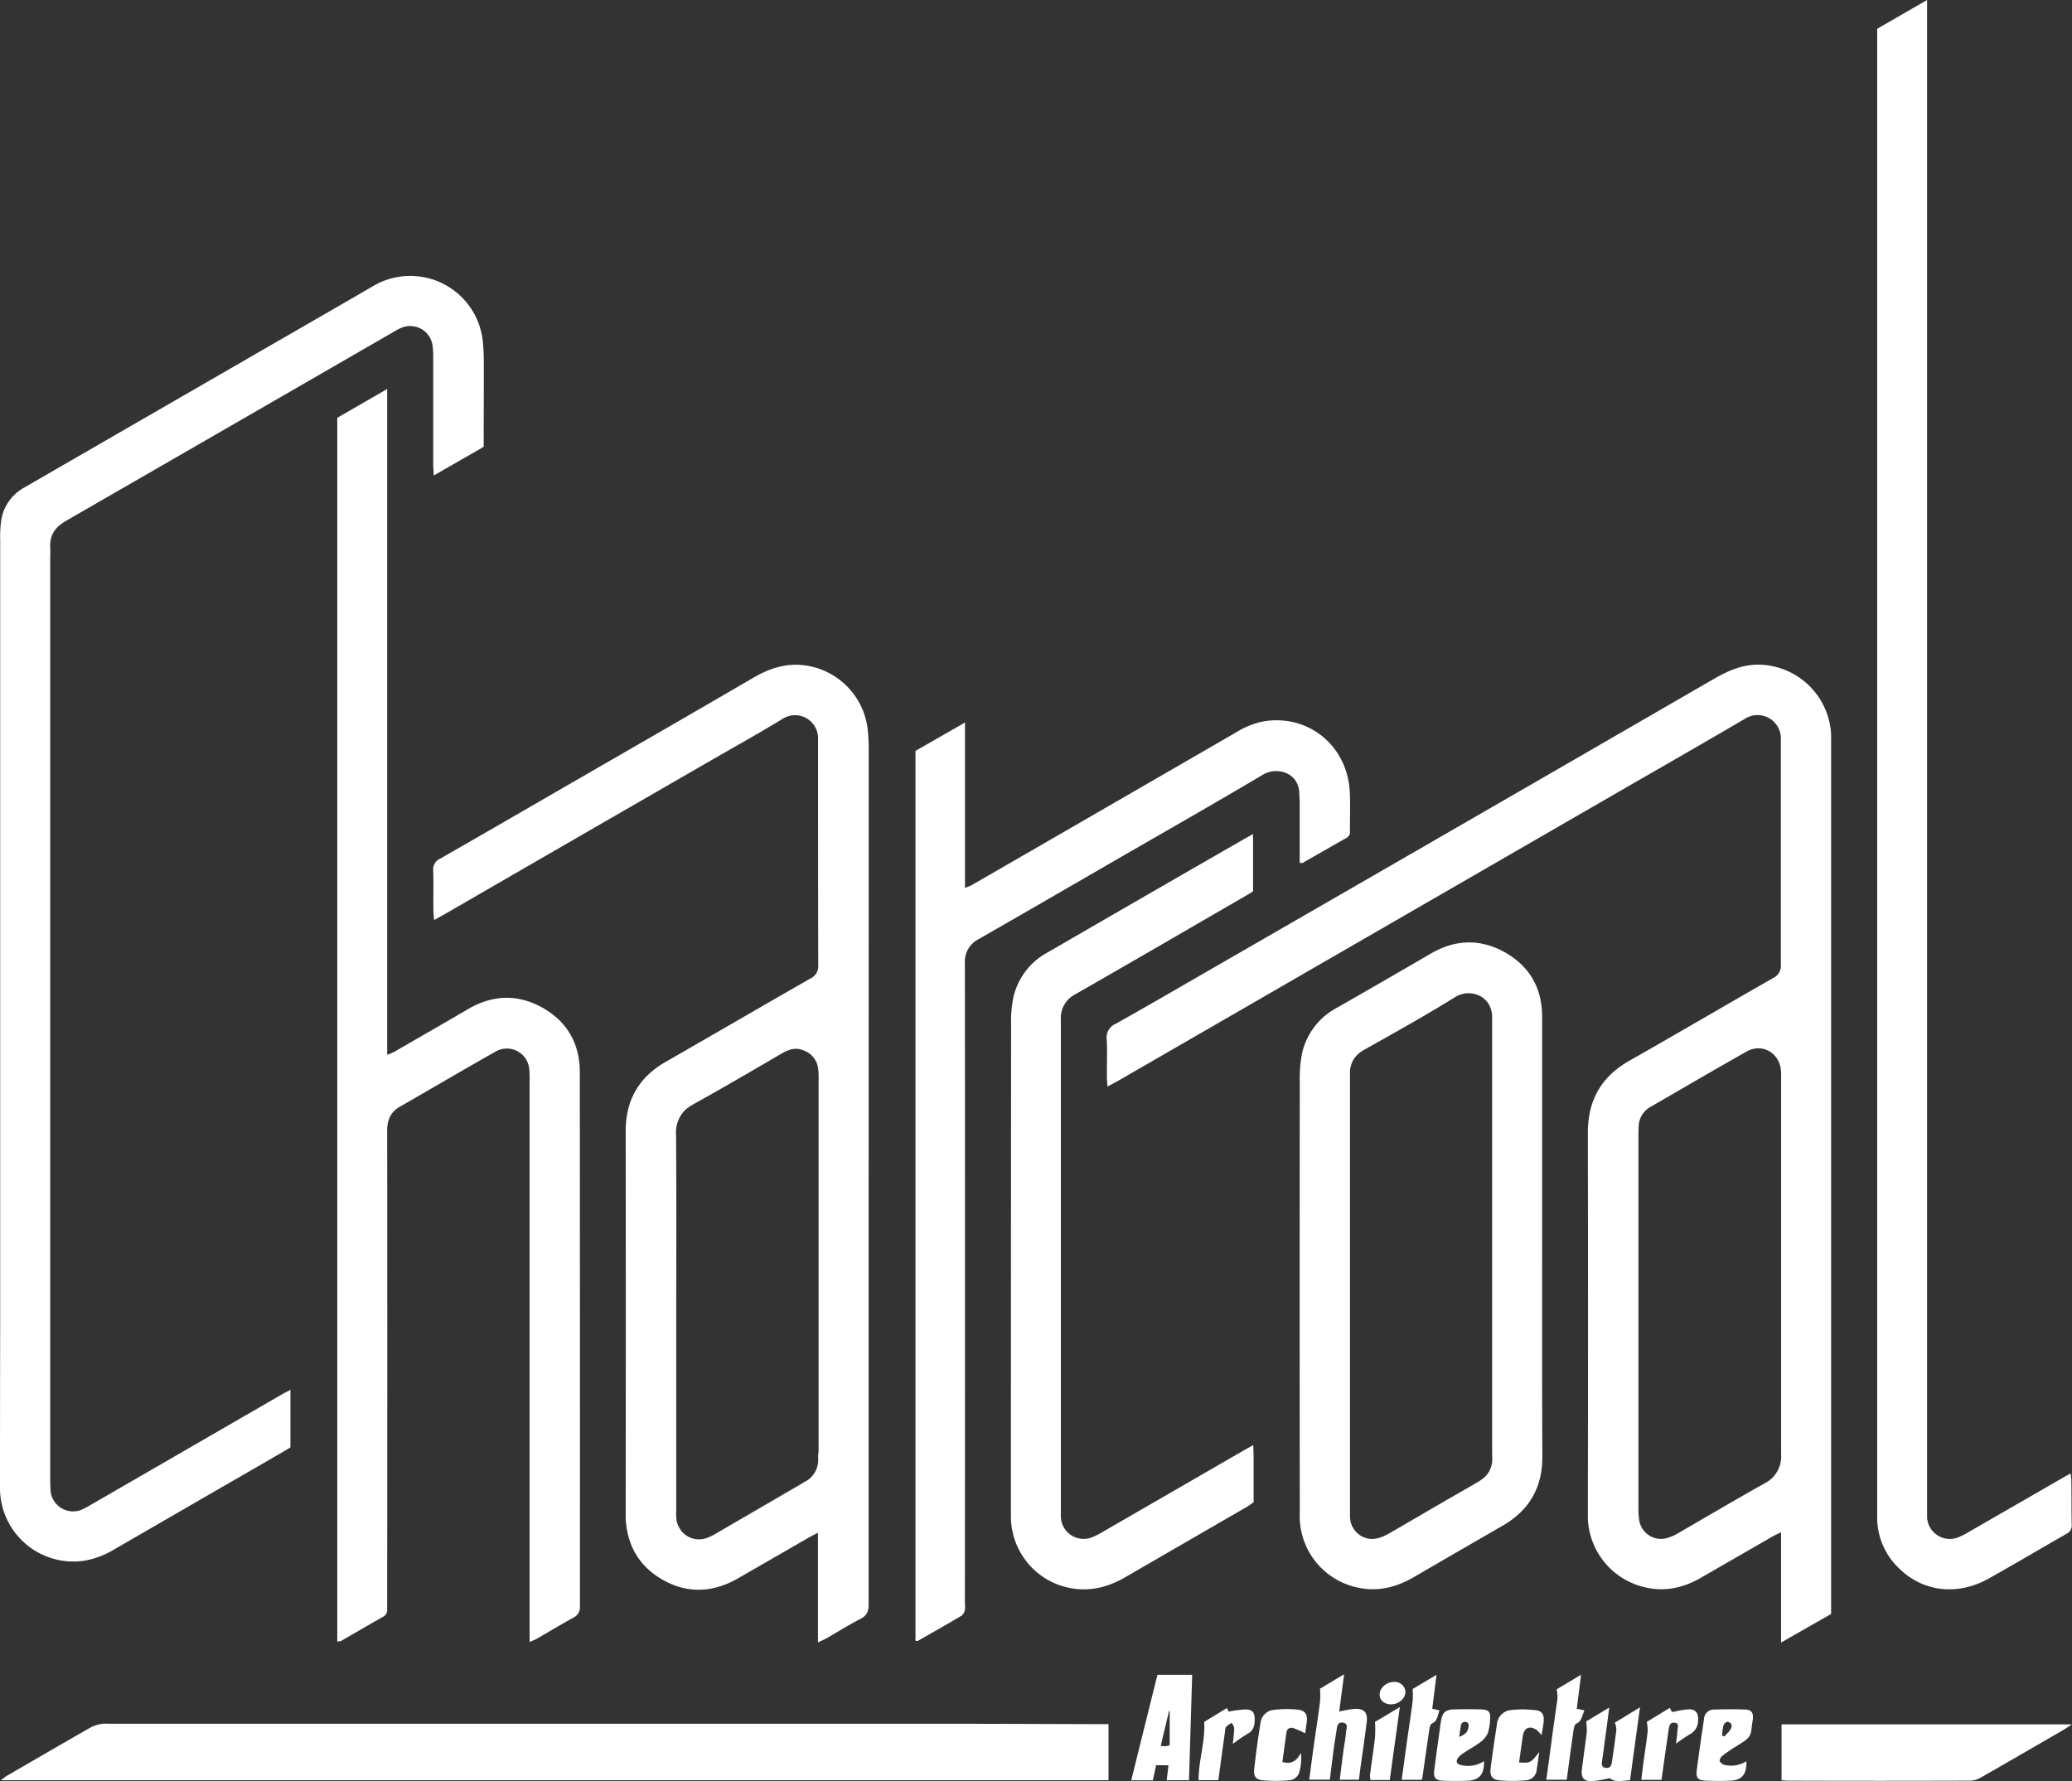 <?xml version="1.0" encoding="UTF-8"?> <svg xmlns="http://www.w3.org/2000/svg" viewBox="0 0 539.75 463.99"><rect x="0" y="0" width="539.75" height="463.99" fill="#333333" stroke="none"/><defs><style>.cls-1{fill:#fff;}</style></defs><title>logo-charcoal-architecture</title><g id="Calque_2" data-name="Calque 2"><g id="Calque_1-2" data-name="Calque 1"><path class="cls-1" d="M477,191.34a19.16,19.16,0,0,0-18.77-18.19c-4.32-.06-8,1.55-11.72,3.68q-62.91,36.39-125.89,72.68c-10,5.75-19.92,11.55-30,17.21a3.89,3.89,0,0,0-2.32,4.14c.18,3.27,0,6.56.05,9.84,0,.68.08,1.37.15,2.36,1.06-.58,1.9-1,2.71-1.46l131.08-75.69c10.8-6.24,21.64-12.42,32.39-18.74a6.08,6.08,0,0,1,9.23,5c0,.48,0,1,0,1.44,0,19.2,0,38.4,0,57.6a3.53,3.53,0,0,1-2,3.57c-12.51,7.13-24.91,14.44-37.43,21.53-7.42,4.2-10.87,10.4-10.85,18.86q.09,49.32,0,98.64c0,.56,0,1.12,0,1.68a19.15,19.15,0,0,0,13.53,17.66c5.63,1.73,10.89.78,15.9-2.11q9.25-5.34,18.5-10.66c.65-.38,1.35-.69,2.4-1.22v28.74L477,420.45V195.18C477,193.9,477,192.62,477,191.34ZM459.64,386.45c-7.54,4.21-15,8.63-22.44,12.93a12,12,0,0,1-3.06,1.33,5.75,5.75,0,0,1-7.13-4.66,21.32,21.32,0,0,1-.2-3.58q0-24.24,0-48.47V296c0-.8,0-1.6.05-2.4a6,6,0,0,1,3.18-5.29c8.31-4.8,16.58-9.66,24.94-14.37,3.92-2.22,8.33.16,8.93,4.63a17.1,17.1,0,0,1,.06,2.15q0,49.08,0,98.14A7.82,7.82,0,0,1,459.64,386.45Z"></path><path class="cls-1" d="M226.3,195.1c0-1.68-.1-3.36-.26-5a19,19,0,0,0-18.22-16.92c-4.31-.12-8.08,1.33-11.76,3.48-16.23,9.48-32.52,18.83-48.79,28.23-10.87,6.28-21.73,12.58-32.63,18.81a3,3,0,0,0-1.79,3c.11,3.52,0,7,.05,10.56,0,.69.1,1.37.18,2.42,1.23-.68,2.19-1.19,3.13-1.74q34.59-20,69.17-39.94c6.17-3.56,12.4-7,18.46-10.72a6,6,0,0,1,9.26,5.1c0,.56,0,1.12,0,1.68,0,19.12,0,38.23.05,57.35a3.56,3.56,0,0,1-2.11,3.54c-12.57,7.18-25.07,14.47-37.62,21.67-7,4-10.45,10-10.43,18.1q.06,49,0,97.91c0,1,0,2.08,0,3.12.45,7.41,4,12.94,10.55,16.29,6.35,3.23,12.68,2.61,18.79-.91l18.29-10.54c.67-.38,1.37-.72,2.45-1.29v28.58c1-.5,1.66-.76,2.25-1.1,2.92-1.67,5.76-3.47,8.75-5,1.76-.89,2.22-2,2.21-3.94Q226.28,306.45,226.3,195.1ZM213.13,380a6.37,6.37,0,0,1-3.56,6.06l-1.66,1-1.66,1q-9.54,5.54-19.09,11.06a20.13,20.13,0,0,1-2.76,1.44,6.1,6.1,0,0,1-4,.22,6.35,6.35,0,0,1-1-.4,4.39,4.39,0,0,1-.47-.27,5.66,5.66,0,0,1-.86-.67,6.17,6.17,0,0,1-1.91-4.12h0c-.06-.87,0-1.75,0-2.63q0-24.12,0-48.22c0-16.31.07-32.62-.05-48.93a8.18,8.18,0,0,1,2.08-6.05,4,4,0,0,1,.41-.41,8.29,8.29,0,0,1,1-.77,12.12,12.12,0,0,1,1.13-.7l2.9-1.62q4.35-2.44,8.67-4.95,5.76-3.33,11.5-6.69a9.25,9.25,0,0,1,1.73-.8,5.43,5.43,0,0,1,.88-.23,4.94,4.94,0,0,1,2.64.21,7.06,7.06,0,0,1,1.21.55,5.23,5.23,0,0,1,1,.71,1.94,1.94,0,0,1,.29.28l.27.29a5.64,5.64,0,0,1,1.23,2.58c0,.15.06.3.08.45a21.46,21.46,0,0,1,.11,3.11q0,48.33,0,96.67C213.14,378.68,213.11,379.32,213.13,380Z"></path><path class="cls-1" d="M151.07,418.44a3,3,0,0,1-1.75,3c-3.22,1.77-6.37,3.67-9.56,5.51-.46.26-1,.44-1.8.82V281.94a28.94,28.94,0,0,0-.08-3.36A5.87,5.87,0,0,0,129,274c-8.34,4.74-16.63,9.58-24.94,14.37-2.41,1.39-3.2,3.53-3.2,6.24q.06,59,0,118.06c0,2.16,0,4.32,0,6.48a2,2,0,0,1-1,2c-3.69,2.08-7.35,4.22-11,6.33a4.31,4.31,0,0,1-1,.15V108.84l13-7.5V274.78a15.07,15.07,0,0,0,1.73-.71c6.44-3.71,12.89-7.41,19.31-11.17s12.93-4,19.38-.4,9.75,9.4,9.76,16.77Q151.09,348.86,151.07,418.44Z"></path><path class="cls-1" d="M126,116.4l-13,7.47c-.06-1.14-.14-2-.15-2.77q0-13.8,0-27.6a25,25,0,0,0-.15-3.35,5.9,5.9,0,0,0-8.23-4.72,18.36,18.36,0,0,0-1.89,1q-42.69,24.65-85.39,49.26c-2.81,1.61-4.29,3.7-4.11,7,.06.95,0,1.92,0,2.88q0,119.49,0,239c0,1.2,0,2.41.08,3.6a5.87,5.87,0,0,0,8.37,5,22.59,22.59,0,0,0,2.32-1.26l49-28.32c.81-.47,1.64-.9,2.81-1.53v15c-.64.38-1.31.8-2,1.2q-22,12.71-44,25.43a22.38,22.38,0,0,1-7.57,2.87A19.12,19.12,0,0,1,0,387.89q0-22.54.05-45.11,0-101,0-202a30.28,30.28,0,0,1,.31-5.48,11.8,11.8,0,0,1,6-8.31q40.5-23.4,81-46.76,4.89-2.82,9.75-5.65a19,19,0,0,1,28.66,14.33,58.7,58.7,0,0,1,.26,6.22C126.05,102.12,126,109.16,126,116.4Z"></path><path class="cls-1" d="M539.67,397.15a2.43,2.43,0,0,1-1.41,2.46c-6.74,3.84-13.41,7.81-20.17,11.6-8.17,4.58-17.17,3.52-23.44-2.68A18.24,18.24,0,0,1,489,395.21c0-17.36,0-34.72,0-52.07V7.5L502,0V3.89q0,194.72,0,389.43c0,.64,0,1.28,0,1.92a5.93,5.93,0,0,0,7.87,5.34,16.76,16.76,0,0,0,3-1.49q12.15-7,24.29-14c.67-.39,1.36-.76,2.24-1.25.08.79.18,1.32.18,1.85C539.64,389.47,539.59,393.31,539.67,397.15Z"></path><path class="cls-1" d="M401.72,322.4h0V315c0-16.72,0-33.43,0-50.15,0-7.42-3.27-13.16-9.72-16.77s-13-3.36-19.38.4q-12,7-24.1,13.91A18,18,0,0,0,339.27,274a33.52,33.52,0,0,0-.68,7.83q-.06,55.18,0,110.38c0,.64,0,1.28,0,1.92a19,19,0,0,0,13.07,18.91c5.87,1.92,11.35.89,16.58-2.15q11.61-6.75,23.24-13.46c6.91-4,10.32-9.93,10.3-17.95C401.68,360.47,401.72,341.44,401.72,322.4Zm-13,57.85c0,.13,0,.26,0,.38a4.34,4.34,0,0,1-.07.52c0,.22-.09.43-.14.63,0,0,0,0,0,.06a5.66,5.66,0,0,1-.2.58,1.66,1.66,0,0,1-.06.16,4.59,4.59,0,0,1-.24.5l0,.09c-.1.17-.2.34-.32.51a0,0,0,0,1,0,0q-.18.26-.39.51l0,0c-.14.17-.3.34-.46.51a9.94,9.94,0,0,1-1.25,1c-.31.21-.64.41-1,.61L381.68,388l-2.79,1.59c-5.56,3.19-11.08,6.46-16.64,9.66a18.06,18.06,0,0,1-2.2,1.1,8.22,8.22,0,0,1-1.06.35,7.2,7.2,0,0,1-.78.16,5.69,5.69,0,0,1-3.9-.89,5.07,5.07,0,0,1-.85-.68,5.66,5.66,0,0,1-1-1.3,5,5,0,0,1-.46-1,5.52,5.52,0,0,1-.16-.54,6.8,6.8,0,0,1-.17-1.2c0-.59,0-1.17,0-1.76,0-.29,0-.59,0-.88V336.92c0-18.95,0-37.91,0-56.86,0-.26,0-.51,0-.75l0-.33c0-.2,0-.4.07-.59a8.06,8.06,0,0,1,.2-.88,5.89,5.89,0,0,1,.21-.59,2.63,2.63,0,0,1,.15-.35,6.07,6.07,0,0,1,1.07-1.57l.24-.23a5.92,5.92,0,0,1,.45-.41,7,7,0,0,1,.86-.61,5.55,5.55,0,0,1,.48-.29c7.94-4.46,15.92-8.89,23.65-13.7,4-2.49,9.7-.26,9.65,5.32,0,.8,0,1.6,0,2.4V377.35c0,.56,0,1.12,0,1.68A8.28,8.28,0,0,1,388.72,380.25Z"></path><path class="cls-1" d="M351.67,216.52a1.74,1.74,0,0,1-.93,1.76c-3.83,2.17-7.63,4.37-11.45,6.54-.11.06-.3,0-.72-.07v-2.3q0-6.6,0-13.2c0-.88-.08-1.75-.1-2.63-.15-5.29-5.76-7-9.44-4.83-13.48,8-27.1,15.74-40.67,23.58-11.14,6.44-22.27,12.9-33.44,19.29a6.53,6.53,0,0,0-3.57,6.25q.06,83.25,0,166.52a8.09,8.09,0,0,1,0,1.91,2.54,2.54,0,0,1-.84,1.54c-3.77,2.25-7.6,4.41-11.42,6.58-.1.06-.3,0-.61,0V195.61l12.9-7.38v43.09c.78-.33,1.29-.48,1.75-.74q34.38-19.83,68.74-39.71a21.9,21.9,0,0,1,6.81-2.85c11.78-2.28,22.25,6,22.93,18.18C351.78,209.63,351.63,213.08,351.67,216.52Z"></path><path class="cls-1" d="M288.76,449.15v14.62H.19c.82-.59,1.22-.93,1.66-1.19,7.33-4.25,14.66-8.51,22-12.7a10.44,10.44,0,0,1,2.92-.82,6.92,6.92,0,0,1,1.44,0h220c12.88,0,25.75.07,38.62.1C287.41,449.16,288,449.15,288.76,449.15Z"></path><path class="cls-1" d="M326.56,384.13c0,2.4,0,4.79,0,7.22-.5.35-.94.7-1.41,1q-16.08,9.31-32.18,18.62c-5.23,3-10.71,4-16.58,2.12a19,19,0,0,1-13.05-18q0-64.06.05-128.13a31.42,31.42,0,0,1,.59-7.13,17.68,17.68,0,0,1,8.67-11.57q25.64-14.85,51.31-29.61c.68-.4,1.39-.77,2.46-1.36V232.2c-.42.27-1,.67-1.62,1-14.87,8.61-29.73,17.26-44.64,25.8a6.9,6.9,0,0,0-3.81,6.62c0,15.76,0,31.52,0,47.27v78.94c0,1.12,0,2.25,0,3.36a5.94,5.94,0,0,0,8.08,5.31,19.51,19.51,0,0,0,3-1.53l36.35-21,2.68-1.51C326.6,379.25,326.55,381.69,326.56,384.13Z"></path><path class="cls-1" d="M539.75,449.21c-1.12.72-1.74,1.16-2.39,1.54-7.12,4.12-14.24,8.26-21.39,12.33a5.64,5.64,0,0,1-2.65.8q-23.75.08-47.49,0c-.54,0-1.08-.07-1.74-.11V449.21Z"></path><path class="cls-1" d="M301.51,436.31c-2.29,9.21-4.56,18.33-6.83,27.49h5.64c.31-1.44.58-2.73.84-3.94h3.23c-.17,1.44-.32,2.68-.48,3.91h5.82c.28-9.23.55-18.3.83-27.46Zm3.19,18.35-.3.08-.35.09a2,2,0,0,1-.31.07h-.59l-.41-.05-.37,0,.54-2.32c.55-2.31,1.09-4.57,1.62-6.83l.17.07Z"></path><path class="cls-1" d="M356,448.77c-.47,3.89-1.06,7.76-1.59,11.64-.14,1-.26,2-.41,3.23h-5c.31-2.49.61-4.91.93-7.32.23-1.66.55-3.32.69-5,.08-.92.77-2.32-.81-2.56-1.43-.22-1.51,1.08-1.66,2.12-.24,1.58-.51,3.16-.72,4.74-.35,2.6-.67,5.2-1,8h-5.37c.4-3,.75-5.84,1.15-8.68.55-3.87,1.15-7.74,1.66-11.62a27.09,27.09,0,0,0,0-3.41l6.26-3.74c-.45,3.5-.85,6.52-1.27,9.72a30.41,30.41,0,0,1,3.72-.69C355.38,445,356.36,446.07,356,448.77Z"></path><path class="cls-1" d="M385.93,445.32q-3.58-.1-7.17,0c-2.28.07-3.07.85-3.41,3.18q-.9,6.28-1.72,12.56c-.27,2.09.27,2.76,2.42,2.84s4.15.08,6.22,0c3.09-.12,4.44-1.74,4.3-5.09a7.67,7.67,0,0,1-6,1c-1.12-.22-1.41-1-.71-1.93a6.35,6.35,0,0,1,1.45-1.23c1.47-1,3-1.8,4.41-2.87a5.75,5.75,0,0,0,1.87-2.34,12.46,12.46,0,0,0,.56-3.52C388.34,446,387.81,445.38,385.93,445.32Zm-3.45,4.88c-.21,1.12-1,1.75-2.37,2.27.18-1.17.27-2,.44-2.87a1.07,1.07,0,0,1,1.37-1C382.79,448.86,382.6,449.6,382.48,450.2Z"></path><path class="cls-1" d="M454.77,445.36c-2.72-.1-5.44-.11-8.16,0a2.56,2.56,0,0,0-2.72,2.5c-.67,4.42-1.32,8.85-1.88,13.29-.26,2,.31,2.65,2.33,2.73s4.32.11,6.47,0c3-.15,4.21-1.68,4.13-5.06a7.47,7.47,0,0,1-5.5,1,2.2,2.2,0,0,1-1.45-1c-.15-.29.27-1.09.66-1.39a34.84,34.84,0,0,1,3.55-2.44c4.69-2.88,3.64-2.68,4.43-7.23a2,2,0,0,0,0-.24C456.73,446.21,456.17,445.41,454.77,445.36Zm-4,5.19a3.36,3.36,0,0,1-.35.49c-.25.31-.54.6-.83.9l-.22.22-.21.23-.55-.27a19.5,19.5,0,0,1,.26-2.3.84.84,0,0,1,.05-.17l.06-.17a2.09,2.09,0,0,1,.14-.3,1.46,1.46,0,0,1,.17-.24.47.47,0,0,1,.1-.1l.1-.09a.81.81,0,0,1,.18-.1.85.85,0,0,1,.38-.09.82.82,0,0,1,.46.14C451.35,449.18,451.13,450,450.78,450.55Z"></path><path class="cls-1" d="M427.22,444.77c-.91,6.62-1.75,12.73-2.6,19-1.88.08-3.86.67-5.28-.55a32.09,32.09,0,0,1-4.66.8c-2.11,0-2.86-.9-2.61-3,.38-3.25.89-6.48,1.28-9.73a20.7,20.7,0,0,0-.14-2.85l6-3.61c-.37,2.82-.67,5.15-1,7.48-.28,2.13-.57,4.27-.87,6.4-.12.84-.18,1.7.92,1.84s1.48-.5,1.62-1.39c.42-2.84.84-5.69,1.18-8.54a6.08,6.08,0,0,0-.39-1.86Z"></path><path class="cls-1" d="M340.39,448.73c-.12.94-.26,1.89-.39,2.82a24.24,24.24,0,0,0-3.14-1.38,1.3,1.3,0,0,0-1.74,1.18c-.38,2.51-.7,5-1.06,7.67,2.58.7,3.84-.5,4.81-2.39a12.55,12.55,0,0,1-.51,5.36,3,3,0,0,1-2.65,1.81,41.51,41.51,0,0,1-6.69,0c-1.9-.19-2.5-1-2.29-3,.43-4,1-8.09,1.65-12.1a3.83,3.83,0,0,1,3.44-3.26,27.86,27.86,0,0,1,6.19-.07C340.08,445.61,340.66,446.66,340.39,448.73Z"></path><path class="cls-1" d="M402.11,448.6c-.11,1.08-.33,2.16-.54,3.44a10.47,10.47,0,0,0-1.29-1.37c-1.75-1.2-3.23-.59-3.57,1.48-.36,2.26-.63,4.53-1,7,3,.14,3,.14,5.26-2.73-.26,1.81-.45,3.19-.65,4.56a3,3,0,0,1-2.84,2.81,38.9,38.9,0,0,1-6.91,0c-1.82-.18-2.49-1.16-2.27-3,.46-3.88,1.06-7.75,1.65-11.62a4,4,0,0,1,3.6-3.67,26.24,26.24,0,0,1,6.2,0C401.71,445.62,402.3,446.62,402.11,448.6Z"></path><path class="cls-1" d="M375,445.6c-.56,1.27-.46,2.74-2,3.4-.35.15-.57.88-.64,1.38-.63,4.18-1.21,8.37-1.81,12.55a7.24,7.24,0,0,1-.19.73h-5.22c.43-3.15.83-6.13,1.25-9.12.53-3.79,1.11-7.58,1.61-11.38a27.4,27.4,0,0,0,0-3.17l6.21-3.68c-.4,3.2-.75,5.92-1.11,8.82Z"></path><path class="cls-1" d="M412.74,445.57c-.63,1.32-.6,2.74-2.09,3.44-.42.2-.65,1.05-.73,1.63-.62,4.27-1.19,8.54-1.79,13h-5.32c.5-3.72,1-7.26,1.46-10.8s1-7,1.46-10.44a11.77,11.77,0,0,0-.22-2.32l6.35-3.79c-.41,3.25-.75,6-1.11,8.86Z"></path><path class="cls-1" d="M326.85,448c0,1.61-.38,2.93-2,3.76a39.07,39.07,0,0,0-3.7,2.54c.16-1.69.34-2.9.35-4.12,0-.46-.41-.91-.63-1.37a8.15,8.15,0,0,0-1.45,1,2.17,2.17,0,0,0-.29,1.13c-.58,4.19-1.15,8.38-1.76,12.81h-5.15c0-5.12,1.77-10,1.47-15.18l5.91-3.61.46.93a29.58,29.58,0,0,1,4.22-.55C326.24,445.27,326.85,446.08,326.85,448Z"></path><path class="cls-1" d="M442.34,448.08a4,4,0,0,1-2.14,3.72,38.6,38.6,0,0,0-3.59,2.44c.16-1.45.27-2.42.36-3.39s.49-2-.83-2.07c-1.15-.12-1.33.9-1.46,1.81-.28,2-.58,4-.86,5.93-.34,2.36-.67,4.72-1,7.15h-5.26c.23-1.88.42-3.61.66-5.33.34-2.46.74-4.9,1-7.36a12.67,12.67,0,0,0-.23-2.41l6-3.66c.22.45.35.72.49,1a1.7,1.7,0,0,0,.44.05,23.75,23.75,0,0,1,4-.67C441.73,445.29,442.46,446.29,442.34,448.08Z"></path><path class="cls-1" d="M364.66,444.71c-.92,6.62-1.77,12.73-2.63,19h-5a4.32,4.32,0,0,1-.16-1.21c.42-3.31.94-6.61,1.32-9.93a35,35,0,0,0,0-4Z"></path><path class="cls-1" d="M366.12,440.74c0,1.71-1.74,3.25-3.73,3.26-1.72,0-2.93-1-3-2.41-.09-1.81,1.79-3.49,3.83-3.43A2.79,2.79,0,0,1,366.12,440.74Z"></path><path class="cls-1" d="M176.12,395.19c-.07-.88,0-1.75,0-2.63V344.34q0,24.11,0,48.22C176.09,393.44,176.06,394.32,176.12,395.19Z"></path><path class="cls-1" d="M178,399.32a5.66,5.66,0,0,0,.86.67A5.09,5.09,0,0,1,178,399.32Z"></path><path class="cls-1" d="M179.36,400.26a6.35,6.35,0,0,0,1,.4A5.53,5.53,0,0,1,179.36,400.26Z"></path><path class="cls-1" d="M207.91,387l-1.66,1L187.16,399q9.56-5.52,19.09-11.06Z"></path><path class="cls-1" d="M351.65,393.45c0,.59,0,1.17,0,1.76C351.63,394.62,351.64,394,351.65,393.45Z"></path><path class="cls-1" d="M353.46,399.28a5.07,5.07,0,0,0,.85.68A5,5,0,0,1,353.46,399.28Z"></path><path class="cls-1" d="M359,400.69a8.22,8.22,0,0,0,1.06-.35,8.27,8.27,0,0,1-1.06.36,5.36,5.36,0,0,1-.78.15A7.2,7.2,0,0,0,359,400.69Z"></path><path class="cls-1" d="M384.47,386.4c.35-.2.68-.4,1-.61-.31.22-.64.42-1,.62-1.86,1-3.72,2.1-5.58,3.17Z"></path><path class="cls-1" d="M302.36,454.79c.19-.78.37-1.55.55-2.32l-.54,2.32Z"></path><path class="cls-1" d="M303.74,454.9l-.16,0-.43,0a2.23,2.23,0,0,0,.44,0Z"></path></g></g></svg> 